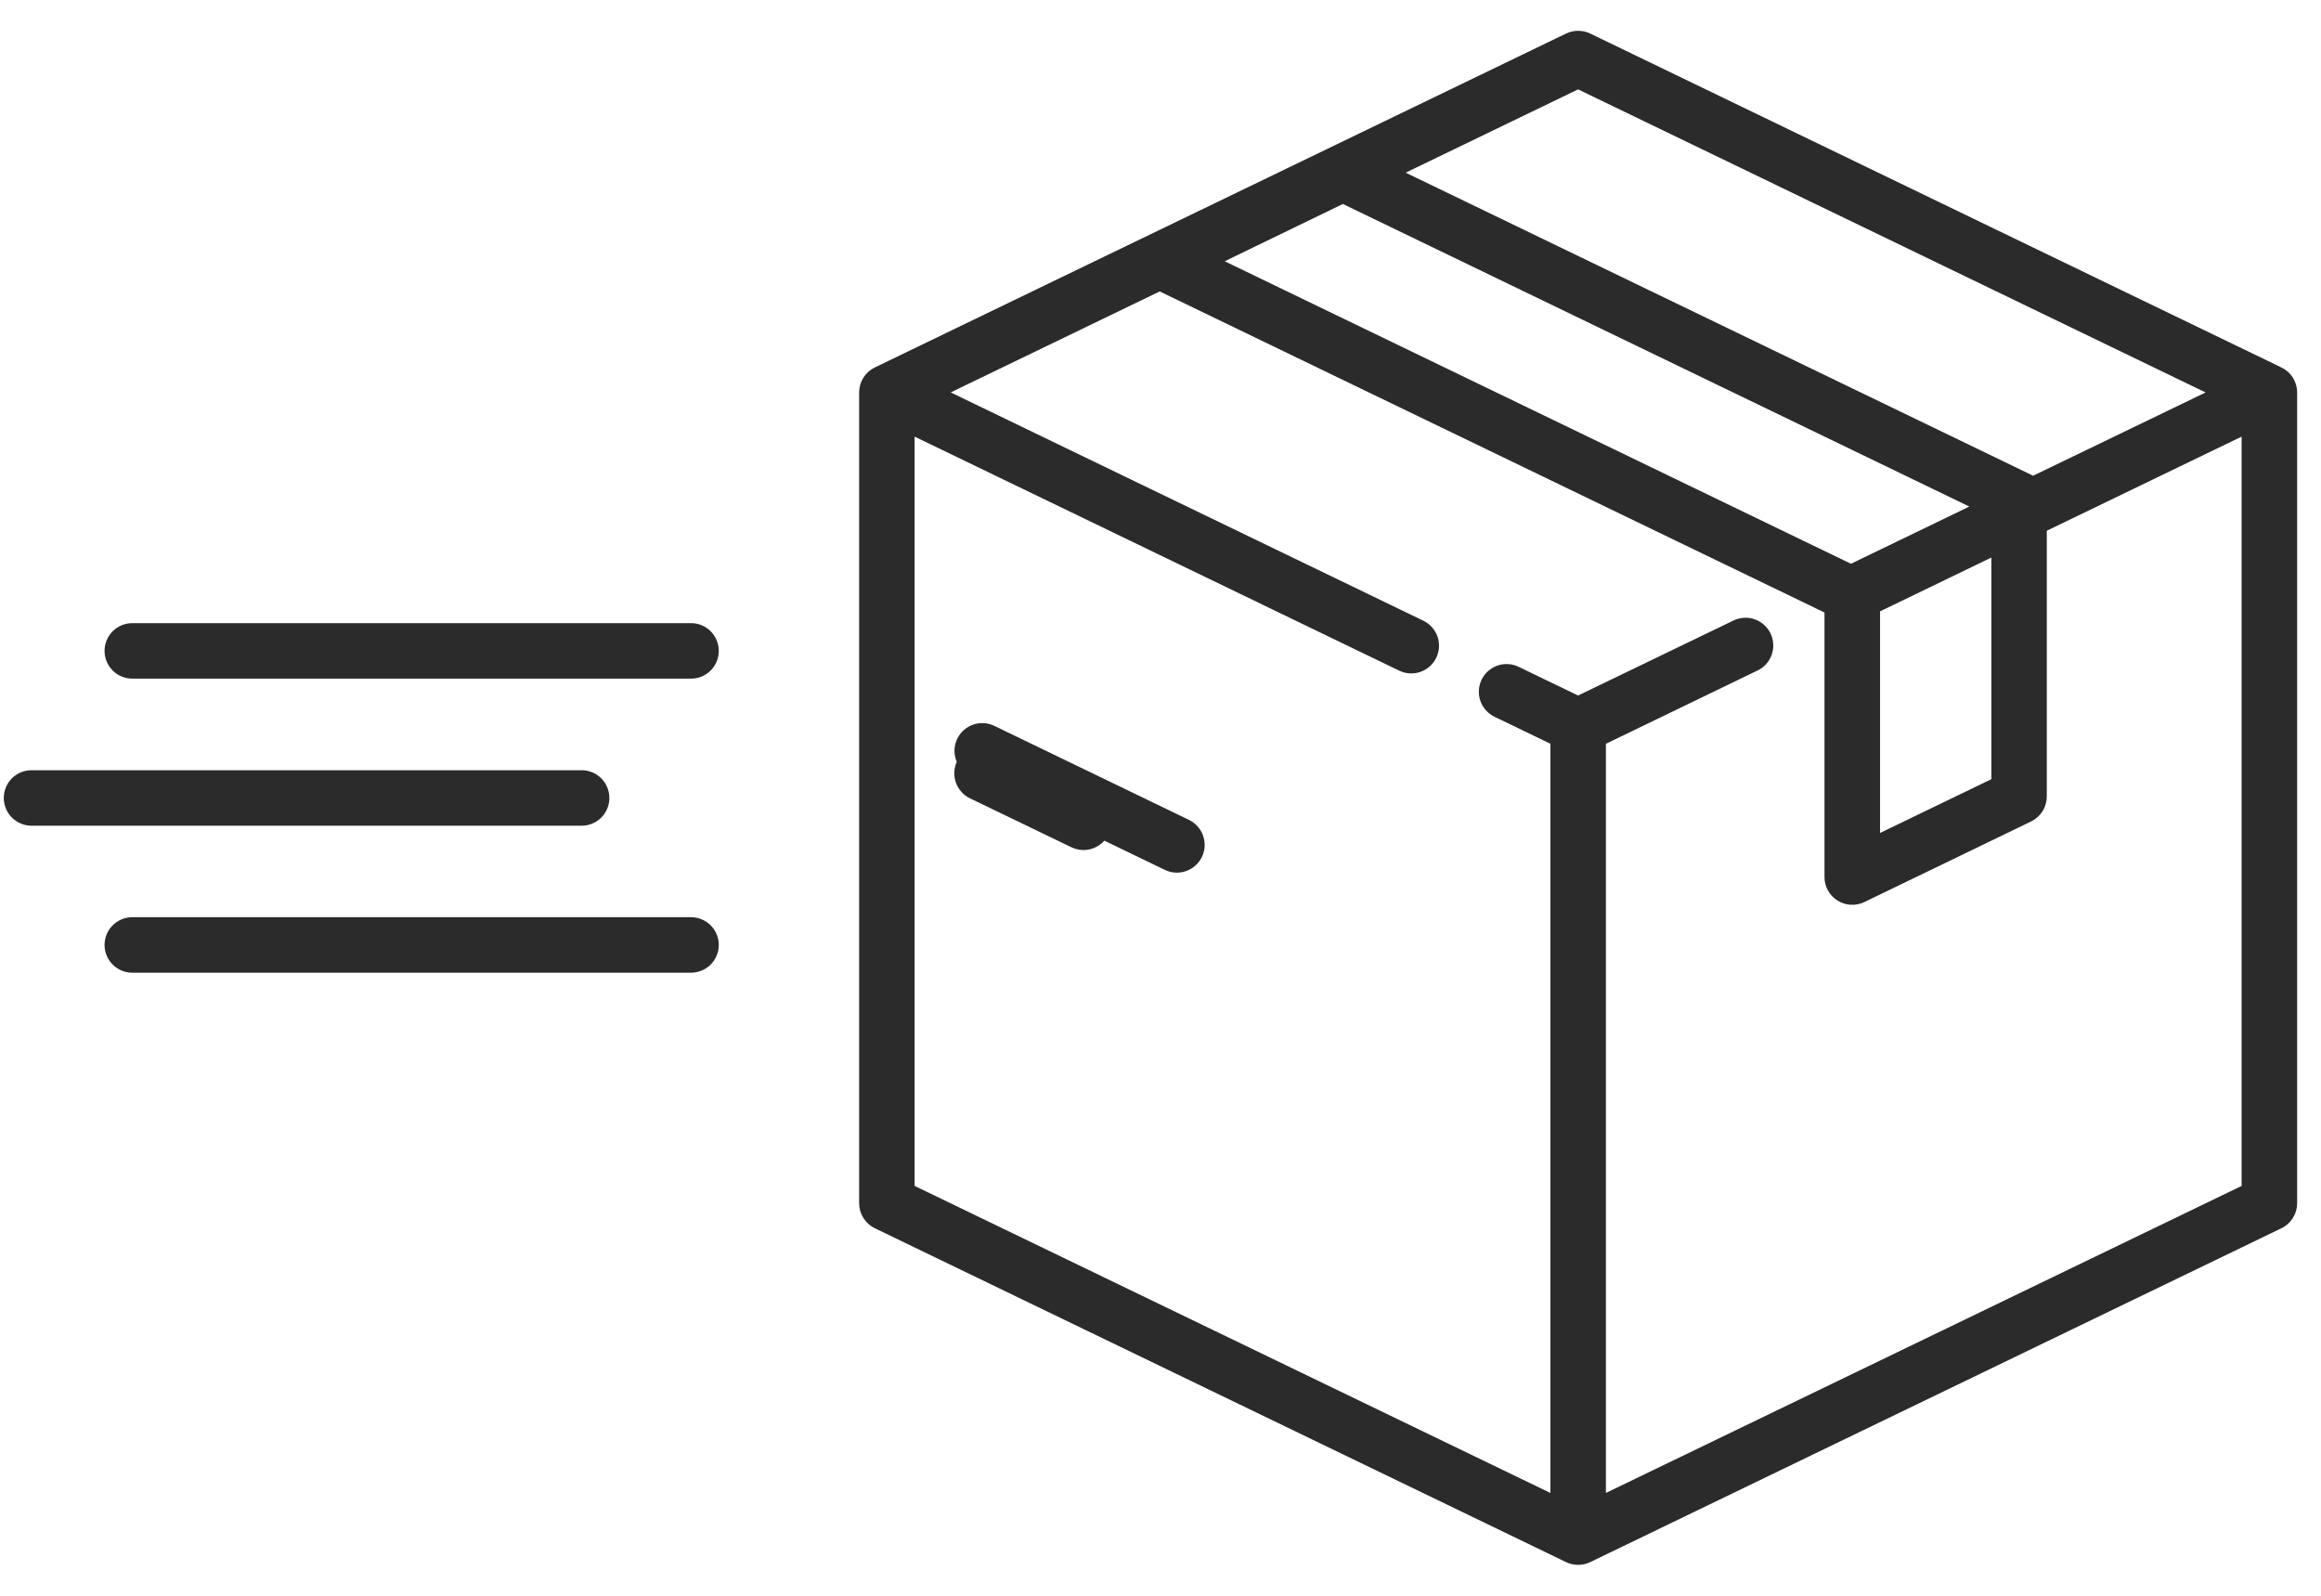 <svg width="64" height="44" viewBox="0 0 64 44" fill="none" xmlns="http://www.w3.org/2000/svg">
<g clip-path="url(#clip0_47_471)">
<path d="M62.843 10.267L43.784 1.06C43.701 1.02 43.609 0.999 43.517 0.999C43.424 0.999 43.333 1.02 43.249 1.06L24.189 10.266C24.085 10.316 23.997 10.395 23.935 10.493C23.873 10.591 23.84 10.704 23.84 10.82V33.177C23.84 33.413 23.976 33.628 24.188 33.731L43.249 42.937C43.332 42.977 43.424 42.998 43.517 42.998C43.609 42.998 43.701 42.977 43.784 42.937L62.844 33.731C62.948 33.681 63.036 33.602 63.098 33.504C63.159 33.406 63.192 33.293 63.192 33.177V10.821C63.192 10.705 63.159 10.592 63.098 10.494C63.036 10.396 62.948 10.317 62.844 10.267H62.843ZM43.516 2.298L61.163 10.821L56.047 13.291C56.015 13.266 55.98 13.244 55.943 13.226L38.416 4.761L43.516 2.297V2.298ZM37.028 5.457L54.648 13.967L51.039 15.711L33.426 7.204L37.028 5.458V5.457ZM55.061 15.134V21.578L51.691 23.206V16.763L55.061 15.134ZM61.962 32.793L44.132 41.404V20.414L48.384 18.359C48.459 18.325 48.527 18.277 48.583 18.217C48.639 18.157 48.682 18.086 48.71 18.009C48.738 17.931 48.751 17.849 48.746 17.767C48.742 17.685 48.722 17.604 48.686 17.53C48.65 17.456 48.6 17.39 48.538 17.336C48.476 17.282 48.404 17.24 48.326 17.214C48.248 17.188 48.166 17.178 48.084 17.185C48.002 17.191 47.922 17.214 47.849 17.252L43.515 19.344L41.81 18.521C41.737 18.486 41.658 18.465 41.578 18.461C41.497 18.456 41.416 18.467 41.34 18.494C41.264 18.52 41.194 18.562 41.133 18.616C41.073 18.669 41.024 18.734 40.989 18.807C40.954 18.88 40.933 18.959 40.929 19.039C40.924 19.12 40.935 19.201 40.962 19.277C40.989 19.353 41.03 19.423 41.084 19.483C41.137 19.544 41.202 19.593 41.275 19.628L42.901 20.413V41.404L25.07 32.793V11.8L38.648 18.357C38.721 18.392 38.8 18.413 38.88 18.417C38.961 18.422 39.041 18.411 39.118 18.384C39.194 18.358 39.264 18.316 39.325 18.262C39.385 18.209 39.434 18.144 39.469 18.071C39.504 17.998 39.525 17.919 39.529 17.839C39.534 17.758 39.523 17.677 39.496 17.601C39.469 17.525 39.428 17.455 39.374 17.395C39.321 17.334 39.256 17.285 39.183 17.25L25.87 10.82L31.978 7.869L50.45 16.79L50.459 16.801V24.184C50.459 24.288 50.486 24.39 50.536 24.481C50.587 24.572 50.659 24.649 50.747 24.704C50.835 24.759 50.936 24.791 51.04 24.797C51.144 24.803 51.247 24.783 51.341 24.738L55.941 22.515C56.045 22.465 56.133 22.386 56.194 22.288C56.256 22.191 56.289 22.078 56.289 21.962V14.54L61.961 11.8V32.792L61.962 32.793Z" fill="#2B2B2B" stroke="#2B2B2B" stroke-width="0.3" stroke-miterlimit="10"/>
<path d="M30.145 22.12L27.347 20.768C27.274 20.733 27.195 20.712 27.114 20.708C27.034 20.703 26.953 20.715 26.877 20.741C26.8 20.768 26.73 20.809 26.67 20.863C26.609 20.917 26.56 20.982 26.525 21.055C26.49 21.128 26.469 21.207 26.465 21.288C26.46 21.368 26.472 21.449 26.498 21.525C26.525 21.602 26.566 21.672 26.62 21.732C26.674 21.793 26.739 21.842 26.812 21.877L29.61 23.227C29.683 23.262 29.762 23.282 29.842 23.287C29.923 23.292 30.004 23.28 30.08 23.254C30.156 23.227 30.227 23.186 30.287 23.132C30.347 23.078 30.396 23.013 30.431 22.94C30.467 22.868 30.487 22.789 30.492 22.708C30.496 22.627 30.485 22.547 30.458 22.47C30.432 22.394 30.39 22.324 30.337 22.264C30.283 22.203 30.218 22.154 30.145 22.119V22.12Z" fill="#2B2B2B" stroke="#2B2B2B" stroke-width="0.3" stroke-miterlimit="10"/>
<path d="M32.719 22.741L27.352 20.149C27.279 20.114 27.2 20.093 27.12 20.089C27.039 20.084 26.958 20.096 26.882 20.122C26.806 20.149 26.735 20.19 26.675 20.244C26.615 20.298 26.566 20.363 26.53 20.436C26.495 20.508 26.475 20.587 26.47 20.668C26.466 20.749 26.477 20.829 26.504 20.906C26.53 20.982 26.572 21.052 26.625 21.113C26.679 21.173 26.744 21.222 26.817 21.257L32.185 23.85C32.258 23.885 32.337 23.906 32.417 23.91C32.498 23.915 32.579 23.904 32.655 23.877C32.731 23.85 32.802 23.809 32.862 23.755C32.922 23.701 32.971 23.636 33.007 23.564C33.042 23.491 33.062 23.412 33.067 23.331C33.071 23.25 33.06 23.17 33.033 23.093C33.007 23.017 32.965 22.947 32.912 22.887C32.858 22.826 32.793 22.777 32.72 22.742L32.719 22.741ZM3.648 17.332C3.485 17.332 3.328 17.397 3.213 17.512C3.098 17.628 3.033 17.784 3.033 17.947C3.033 18.11 3.098 18.267 3.213 18.382C3.328 18.497 3.485 18.562 3.648 18.562H19.055C19.218 18.562 19.375 18.497 19.49 18.382C19.605 18.267 19.67 18.11 19.67 17.947C19.67 17.784 19.605 17.628 19.49 17.512C19.375 17.397 19.218 17.332 19.055 17.332H3.648ZM0.869 21.387C0.706 21.387 0.549 21.452 0.434 21.567C0.319 21.683 0.254 21.839 0.254 22.002C0.254 22.165 0.319 22.322 0.434 22.437C0.549 22.552 0.706 22.617 0.869 22.617H16.038C16.201 22.617 16.358 22.552 16.473 22.437C16.588 22.322 16.653 22.165 16.653 22.002C16.653 21.839 16.588 21.683 16.473 21.567C16.358 21.452 16.201 21.387 16.038 21.387H0.869ZM3.648 25.44C3.485 25.44 3.328 25.505 3.213 25.62C3.098 25.735 3.033 25.892 3.033 26.055C3.033 26.218 3.098 26.375 3.213 26.49C3.328 26.605 3.485 26.67 3.648 26.67H19.055C19.218 26.67 19.375 26.605 19.49 26.49C19.605 26.375 19.67 26.218 19.67 26.055C19.67 25.892 19.605 25.735 19.49 25.62C19.375 25.505 19.218 25.44 19.055 25.44H3.648Z" fill="#2B2B2B" stroke="#2B2B2B" stroke-width="0.3" stroke-miterlimit="10"/>
</g>
<defs>
<clipPath id="clip0_47_471">
<rect width="64" height="44" fill="white"/>
</clipPath>
</defs>
</svg>
